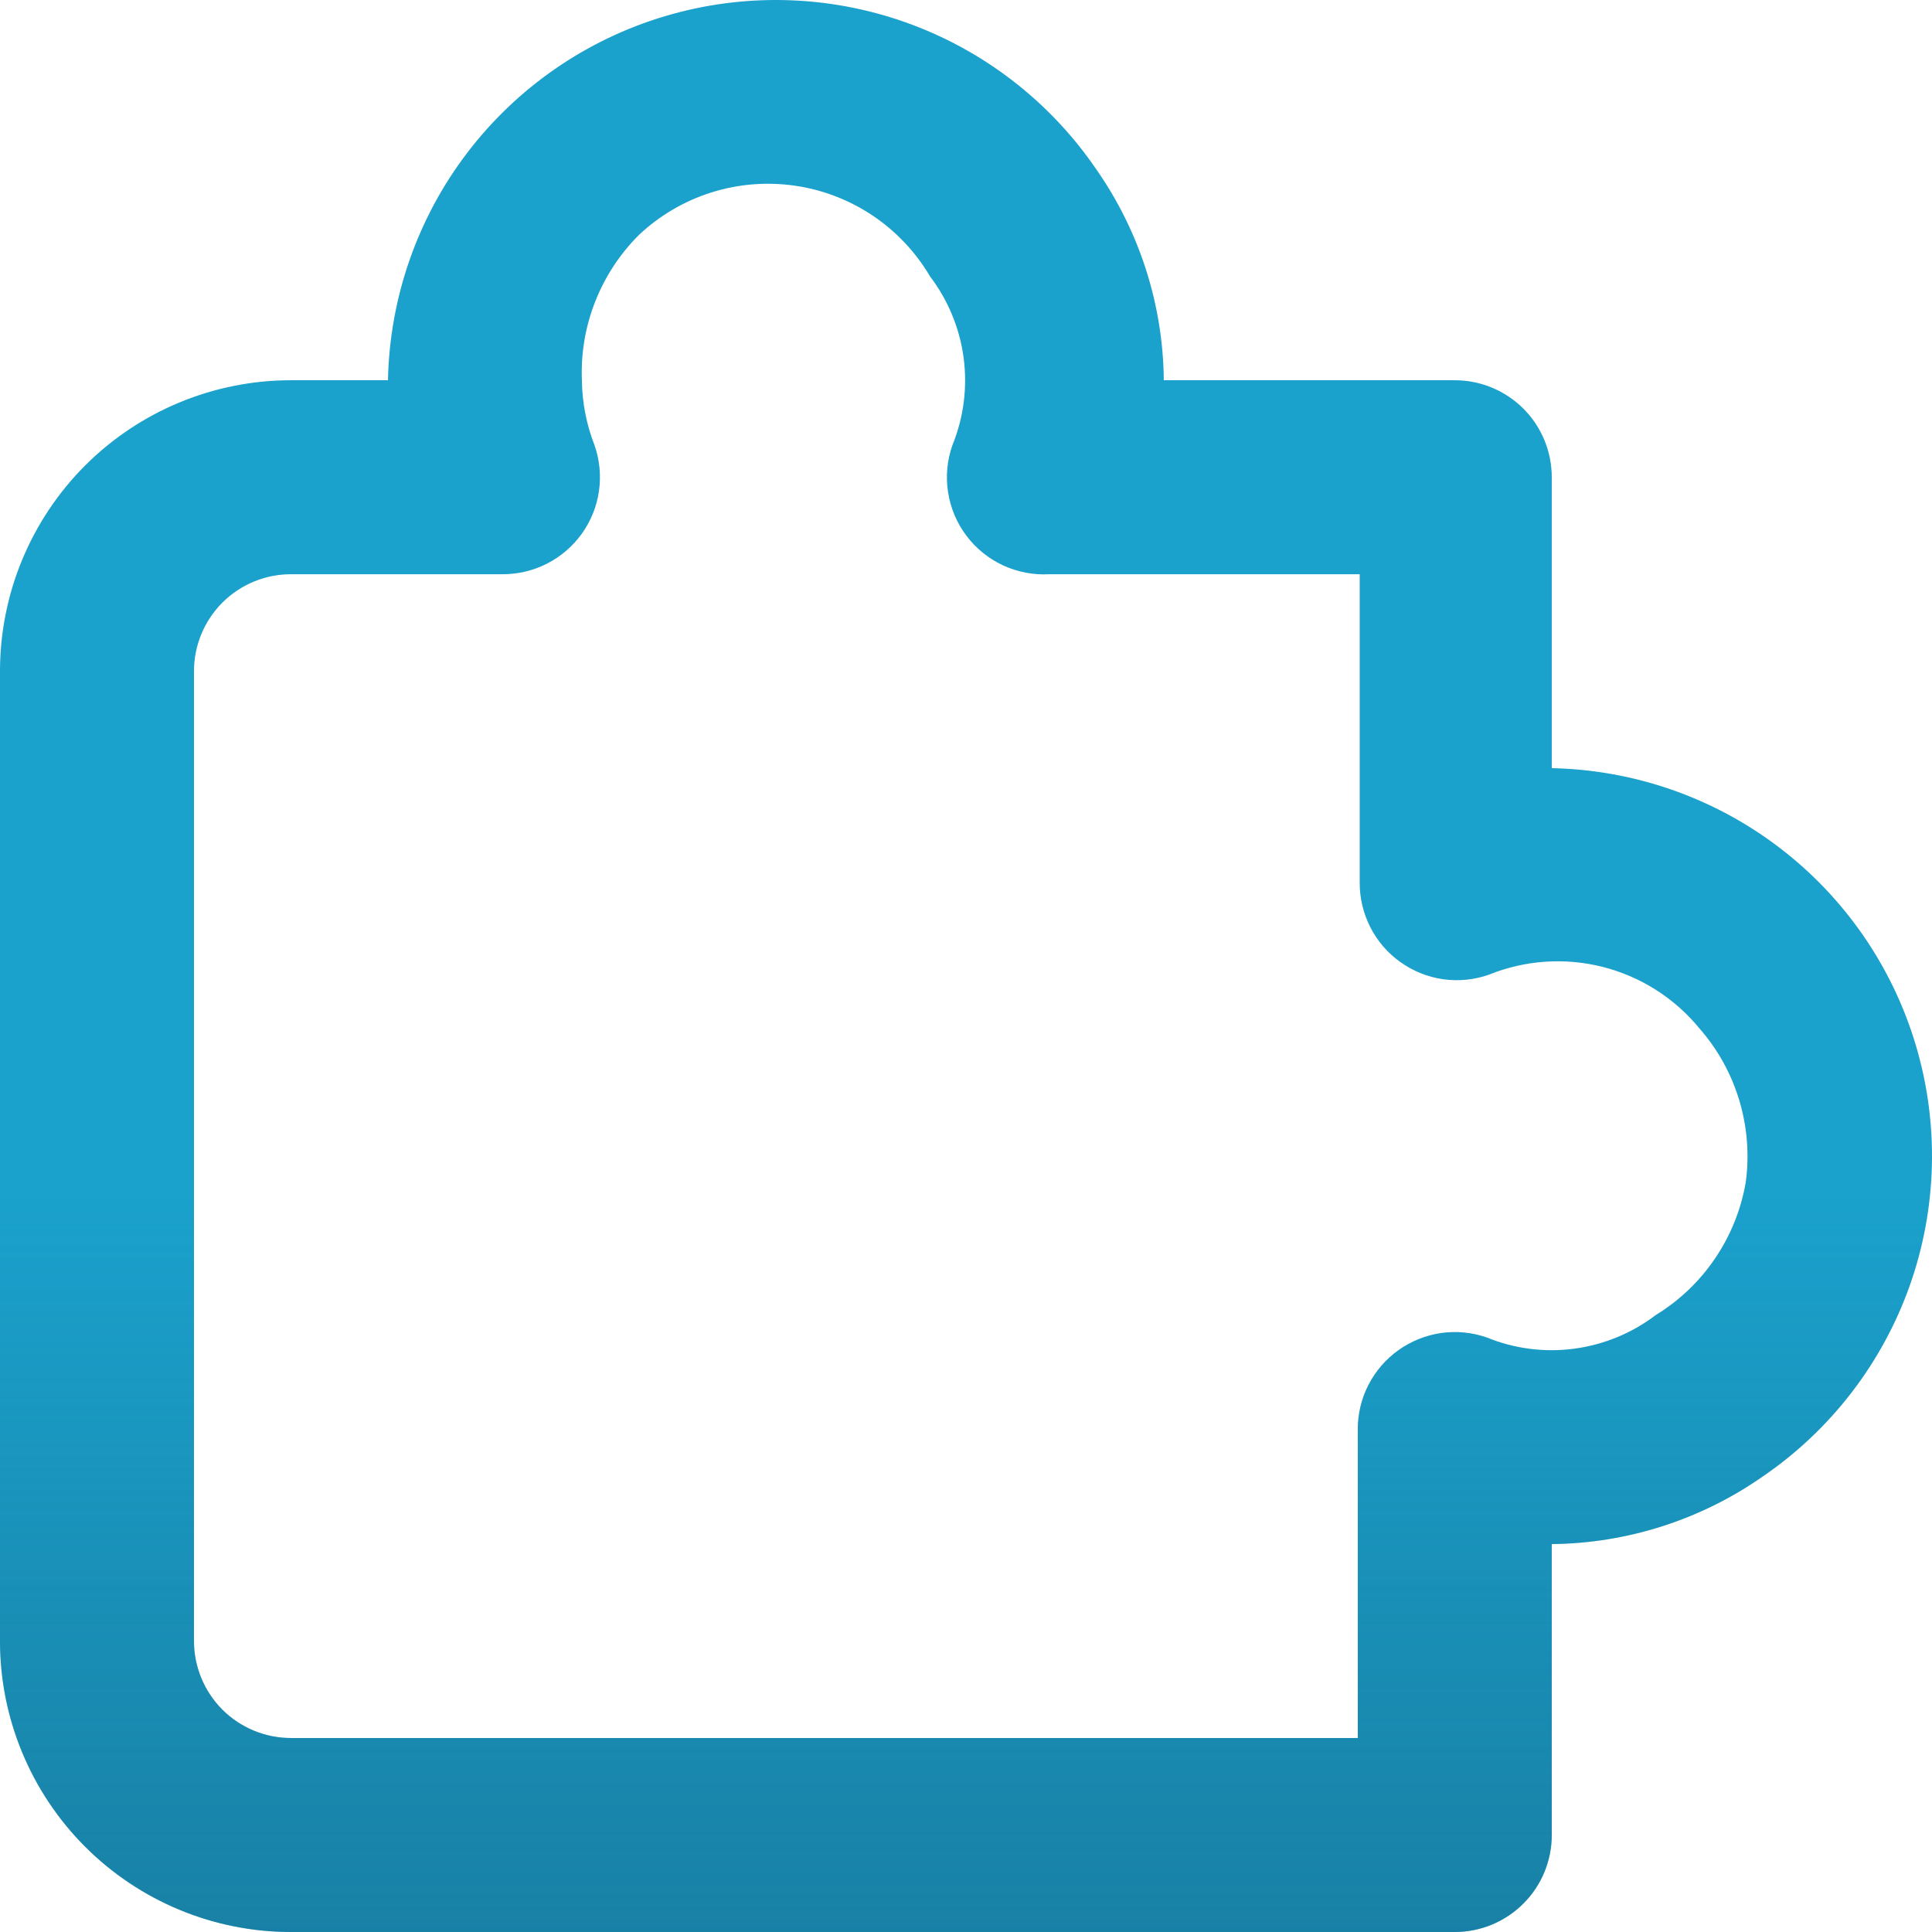 <svg width="32" height="32" viewBox="0 0 32 32" fill="none" xmlns="http://www.w3.org/2000/svg">
<path d="M24.096 32H4.819C3.541 32 2.315 31.492 1.411 30.588C0.508 29.685 0 28.459 0 27.181V11.117C0 9.839 0.508 8.613 1.411 7.709C2.315 6.806 3.541 6.298 4.819 6.298H6.426C6.453 4.937 6.911 3.619 7.735 2.536C8.56 1.452 9.707 0.658 11.011 0.269C12.316 -0.121 13.71 -0.086 14.994 0.368C16.277 0.822 17.383 1.673 18.152 2.796C18.872 3.823 19.265 5.044 19.276 6.298H24.096C24.522 6.298 24.93 6.467 25.232 6.768C25.533 7.07 25.702 7.478 25.702 7.904V12.723C27.063 12.751 28.381 13.209 29.464 14.033C30.548 14.857 31.342 16.005 31.731 17.309C32.121 18.614 32.086 20.008 31.632 21.292C31.177 22.575 30.327 23.681 29.204 24.45C28.177 25.17 26.956 25.562 25.702 25.575V30.394C25.702 30.82 25.533 31.228 25.232 31.529C24.93 31.831 24.522 32 24.096 32ZM4.819 9.511C4.393 9.511 3.985 9.68 3.683 9.981C3.382 10.283 3.213 10.691 3.213 11.117V27.181C3.213 27.607 3.382 28.015 3.683 28.317C3.985 28.618 4.393 28.787 4.819 28.787H22.489V23.679C22.488 23.421 22.548 23.167 22.666 22.938C22.783 22.709 22.954 22.511 23.164 22.362C23.373 22.213 23.615 22.116 23.869 22.079C24.124 22.043 24.383 22.068 24.626 22.153C25.084 22.34 25.582 22.404 26.072 22.339C26.562 22.274 27.027 22.083 27.421 21.784C27.812 21.545 28.149 21.225 28.406 20.845C28.664 20.465 28.837 20.035 28.915 19.583C28.977 19.127 28.94 18.663 28.807 18.222C28.674 17.781 28.448 17.374 28.144 17.029C27.733 16.529 27.173 16.174 26.546 16.015C25.919 15.856 25.257 15.902 24.658 16.145C24.415 16.23 24.156 16.255 23.901 16.219C23.647 16.182 23.405 16.085 23.196 15.936C22.986 15.787 22.815 15.589 22.698 15.36C22.581 15.131 22.52 14.877 22.521 14.619V9.511H17.381C17.117 9.526 16.853 9.475 16.613 9.364C16.374 9.253 16.165 9.084 16.006 8.872C15.847 8.661 15.743 8.414 15.703 8.152C15.662 7.891 15.687 7.624 15.775 7.374C15.961 6.916 16.026 6.418 15.961 5.928C15.896 5.438 15.704 4.973 15.405 4.579C15.168 4.176 14.843 3.832 14.455 3.571C14.066 3.311 13.624 3.141 13.162 3.075C12.699 3.009 12.227 3.047 11.781 3.188C11.335 3.329 10.927 3.568 10.586 3.888C10.27 4.202 10.022 4.579 9.859 4.994C9.695 5.408 9.62 5.853 9.638 6.298C9.642 6.666 9.713 7.031 9.847 7.374C9.932 7.617 9.957 7.877 9.921 8.132C9.885 8.386 9.787 8.629 9.638 8.838C9.488 9.047 9.291 9.218 9.061 9.335C8.832 9.452 8.578 9.512 8.321 9.511H4.819Z" fill="#1AA1CC"/>
<path d="M24.096 32H4.819C3.541 32 2.315 31.492 1.411 30.588C0.508 29.685 0 28.459 0 27.181V11.117C0 9.839 0.508 8.613 1.411 7.709C2.315 6.806 3.541 6.298 4.819 6.298H6.426C6.453 4.937 6.911 3.619 7.735 2.536C8.56 1.452 9.707 0.658 11.011 0.269C12.316 -0.121 13.71 -0.086 14.994 0.368C16.277 0.822 17.383 1.673 18.152 2.796C18.872 3.823 19.265 5.044 19.276 6.298H24.096C24.522 6.298 24.93 6.467 25.232 6.768C25.533 7.07 25.702 7.478 25.702 7.904V12.723C27.063 12.751 28.381 13.209 29.464 14.033C30.548 14.857 31.342 16.005 31.731 17.309C32.121 18.614 32.086 20.008 31.632 21.292C31.177 22.575 30.327 23.681 29.204 24.45C28.177 25.17 26.956 25.562 25.702 25.575V30.394C25.702 30.82 25.533 31.228 25.232 31.529C24.93 31.831 24.522 32 24.096 32ZM4.819 9.511C4.393 9.511 3.985 9.68 3.683 9.981C3.382 10.283 3.213 10.691 3.213 11.117V27.181C3.213 27.607 3.382 28.015 3.683 28.317C3.985 28.618 4.393 28.787 4.819 28.787H22.489V23.679C22.488 23.421 22.548 23.167 22.666 22.938C22.783 22.709 22.954 22.511 23.164 22.362C23.373 22.213 23.615 22.116 23.869 22.079C24.124 22.043 24.383 22.068 24.626 22.153C25.084 22.34 25.582 22.404 26.072 22.339C26.562 22.274 27.027 22.083 27.421 21.784C27.812 21.545 28.149 21.225 28.406 20.845C28.664 20.465 28.837 20.035 28.915 19.583C28.977 19.127 28.94 18.663 28.807 18.222C28.674 17.781 28.448 17.374 28.144 17.029C27.733 16.529 27.173 16.174 26.546 16.015C25.919 15.856 25.257 15.902 24.658 16.145C24.415 16.23 24.156 16.255 23.901 16.219C23.647 16.182 23.405 16.085 23.196 15.936C22.986 15.787 22.815 15.589 22.698 15.36C22.581 15.131 22.52 14.877 22.521 14.619V9.511H17.381C17.117 9.526 16.853 9.475 16.613 9.364C16.374 9.253 16.165 9.084 16.006 8.872C15.847 8.661 15.743 8.414 15.703 8.152C15.662 7.891 15.687 7.624 15.775 7.374C15.961 6.916 16.026 6.418 15.961 5.928C15.896 5.438 15.704 4.973 15.405 4.579C15.168 4.176 14.843 3.832 14.455 3.571C14.066 3.311 13.624 3.141 13.162 3.075C12.699 3.009 12.227 3.047 11.781 3.188C11.335 3.329 10.927 3.568 10.586 3.888C10.27 4.202 10.022 4.579 9.859 4.994C9.695 5.408 9.62 5.853 9.638 6.298C9.642 6.666 9.713 7.031 9.847 7.374C9.932 7.617 9.957 7.877 9.921 8.132C9.885 8.386 9.787 8.629 9.638 8.838C9.488 9.047 9.291 9.218 9.061 9.335C8.832 9.452 8.578 9.512 8.321 9.511H4.819Z" fill="url(#paint0_linear)"/>
<defs>
<linearGradient id="paint0_linear" x1="16.042" y1="44.975" x2="16.042" y2="19.813" gradientUnits="userSpaceOnUse">
<stop stop-color="#175E7C"/>
<stop offset="1" stop-color="#175E7C" stop-opacity="0"/>
</linearGradient>
</defs>
</svg>
